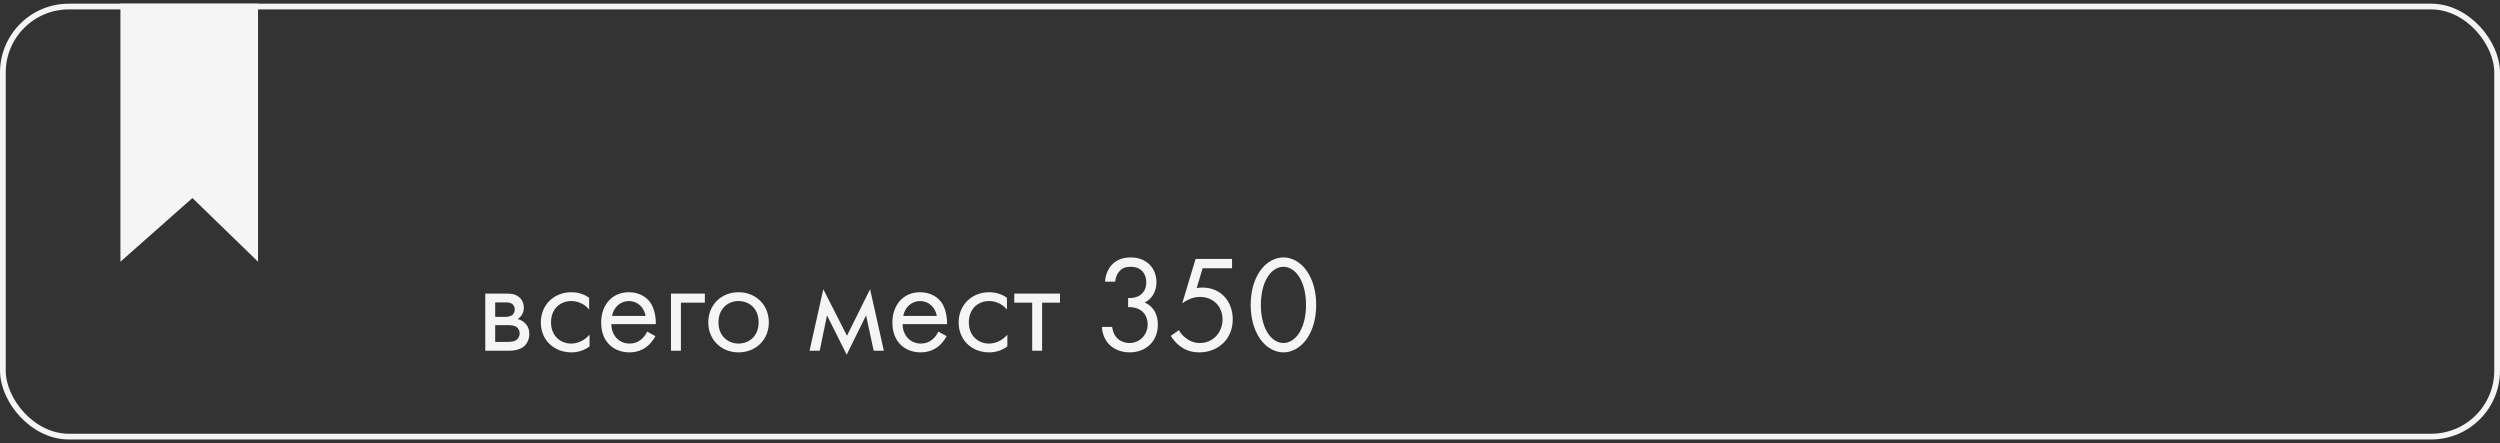 <?xml version="1.0" encoding="UTF-8"?> <svg xmlns="http://www.w3.org/2000/svg" width="519" height="92" viewBox="0 0 519 92" fill="none"><rect x="0" y="0" width="519" height="92" fill="#333333" stroke="none"/> <rect x="0.595" y="1.361" width="517.81" height="89.278" rx="13.689" stroke="#F5F5F5" stroke-width="1.19"></rect> <path d="M24.998 54.333V0.766H53.567V54.333L39.945 41.113L24.998 54.333Z" fill="#F5F5F5"></path> <path d="M100.743 60.953V72.81H105.857C106.8 72.81 107.943 72.552 108.657 72.01C109.314 71.495 109.885 70.581 109.885 69.324C109.885 68.41 109.6 67.667 108.943 67.039C108.371 66.496 107.8 66.325 107.457 66.239C108.171 65.782 108.743 65.039 108.743 63.867C108.743 62.668 108.143 61.982 107.714 61.639C106.886 60.982 105.857 60.953 105.229 60.953H100.743ZM102.8 65.782V62.782H104.629C105.257 62.782 105.8 62.753 106.286 63.068C106.6 63.296 106.857 63.639 106.857 64.21C106.857 64.925 106.514 65.267 106.286 65.439C105.829 65.753 105.172 65.782 104.972 65.782H102.8ZM102.8 70.981V67.496H105.429C106 67.496 106.771 67.524 107.286 67.924C107.686 68.239 107.886 68.724 107.886 69.267C107.886 69.81 107.571 70.296 107.2 70.581C106.686 70.953 105.914 70.981 105.343 70.981H102.8ZM122.304 61.811C121.733 61.411 120.504 60.668 118.619 60.668C114.962 60.668 112.276 63.325 112.276 66.953C112.276 70.524 114.933 73.152 118.619 73.152C119.733 73.152 121.104 72.867 122.39 71.924V69.467C121.304 70.781 119.79 71.324 118.561 71.324C116.447 71.324 114.39 69.81 114.39 66.924C114.39 64.039 116.39 62.496 118.59 62.496C119.647 62.496 121.218 62.896 122.304 64.267V61.811ZM134.345 68.838C134.088 69.41 133.659 70.01 133.117 70.467C132.431 71.038 131.66 71.324 130.688 71.324C128.631 71.324 126.946 69.753 126.917 67.296H136.145C136.202 65.725 135.774 63.896 135.031 62.839C134.316 61.811 132.859 60.668 130.545 60.668C126.974 60.668 124.803 63.41 124.803 66.953C124.803 71.353 127.803 73.152 130.66 73.152C132.174 73.152 133.517 72.667 134.602 71.695C135.202 71.153 135.716 70.438 136.059 69.781L134.345 68.838ZM127.06 65.582C127.374 63.81 128.803 62.496 130.545 62.496C132.288 62.496 133.688 63.725 134.031 65.582H127.06ZM139.3 72.81H141.357V62.839H146.328V60.953H139.3V72.81ZM153.324 73.152C156.924 73.152 159.609 70.524 159.609 66.924C159.609 63.325 156.952 60.668 153.324 60.668C149.696 60.668 147.039 63.325 147.039 66.924C147.039 70.524 149.724 73.152 153.324 73.152ZM153.324 62.496C155.495 62.496 157.495 64.01 157.495 66.924C157.495 69.81 155.467 71.324 153.324 71.324C151.21 71.324 149.153 69.838 149.153 66.924C149.153 64.039 151.153 62.496 153.324 62.496ZM168.06 72.81H170.174L171.688 65.467L175.774 73.638L179.802 65.467L181.373 72.81H183.487L180.63 60.039L175.831 69.696L170.917 60.039L168.06 72.81ZM194.803 68.838C194.546 69.41 194.117 70.01 193.574 70.467C192.889 71.038 192.117 71.324 191.146 71.324C189.089 71.324 187.403 69.753 187.375 67.296H196.603C196.66 65.725 196.231 63.896 195.488 62.839C194.774 61.811 193.317 60.668 191.003 60.668C187.432 60.668 185.261 63.41 185.261 66.953C185.261 71.353 188.26 73.152 191.117 73.152C192.631 73.152 193.974 72.667 195.06 71.695C195.66 71.153 196.174 70.438 196.517 69.781L194.803 68.838ZM187.518 65.582C187.832 63.81 189.26 62.496 191.003 62.496C192.746 62.496 194.146 63.725 194.488 65.582H187.518ZM209.043 61.811C208.471 61.411 207.243 60.668 205.357 60.668C201.7 60.668 199.015 63.325 199.015 66.953C199.015 70.524 201.672 73.152 205.357 73.152C206.471 73.152 207.843 72.867 209.128 71.924V69.467C208.043 70.781 206.529 71.324 205.3 71.324C203.186 71.324 201.129 69.81 201.129 66.924C201.129 64.039 203.129 62.496 205.329 62.496C206.386 62.496 207.957 62.896 209.043 64.267V61.811ZM220.055 62.839V60.953H210.57V62.839H214.284V72.81H216.341V62.839H220.055ZM231.513 58.468C231.57 57.668 231.884 56.954 232.256 56.468C232.999 55.525 233.941 55.383 234.713 55.383C237.055 55.383 237.969 56.954 237.969 58.639C237.969 60.354 236.97 61.154 236.37 61.468C235.77 61.782 234.941 61.925 234.198 61.868V63.753C234.941 63.725 235.77 63.867 236.37 64.153C237.827 64.81 238.255 66.267 238.255 67.353C238.255 69.467 236.627 71.21 234.513 71.21C233.313 71.21 232.199 70.695 231.57 69.781C231.199 69.267 230.97 68.553 230.884 67.867H228.77C228.799 68.553 228.913 69.181 229.199 69.867C230.227 72.324 232.541 73.152 234.513 73.152C237.77 73.152 240.369 70.981 240.369 67.41C240.369 64.125 238.284 63.068 237.627 62.81C239.569 61.839 240.084 59.954 240.084 58.582C240.084 55.954 238.312 53.44 234.713 53.44C233.57 53.44 231.542 53.697 230.284 55.668C229.799 56.44 229.456 57.411 229.399 58.468H231.513ZM255.776 53.754H248.205L245.434 62.953C247.148 61.753 248.433 61.639 249.119 61.639C251.833 61.639 253.804 63.582 253.804 66.325C253.804 69.01 251.805 71.21 249.119 71.21C247.805 71.21 246.834 70.724 246.034 70.067C245.462 69.61 245.062 69.153 244.748 68.524L243.063 69.724C243.52 70.496 244.12 71.153 244.72 71.667C246.005 72.724 247.434 73.152 248.976 73.152C252.719 73.152 255.919 70.553 255.919 66.296C255.919 62.582 253.462 59.697 249.633 59.697C249.176 59.697 248.805 59.725 248.433 59.811L249.662 55.697H255.776V53.754ZM266.442 73.152C267.956 73.152 269.87 72.41 271.327 70.296C272.584 68.467 273.241 66.01 273.241 63.296C273.241 60.582 272.584 58.125 271.327 56.297C269.87 54.183 267.956 53.44 266.442 53.44C264.928 53.44 263.014 54.183 261.557 56.297C260.3 58.125 259.643 60.582 259.643 63.296C259.643 66.01 260.3 68.467 261.557 70.296C263.014 72.41 264.928 73.152 266.442 73.152ZM266.442 55.383C267.413 55.383 268.728 55.897 269.728 57.497C270.756 59.125 271.127 61.296 271.127 63.296C271.127 65.296 270.756 67.467 269.728 69.096C268.728 70.695 267.413 71.21 266.442 71.21C265.471 71.21 264.157 70.695 263.157 69.096C262.128 67.467 261.757 65.296 261.757 63.296C261.757 61.296 262.128 59.125 263.157 57.497C264.157 55.897 265.471 55.383 266.442 55.383Z" fill="#F5F5F5"></path> </svg> 